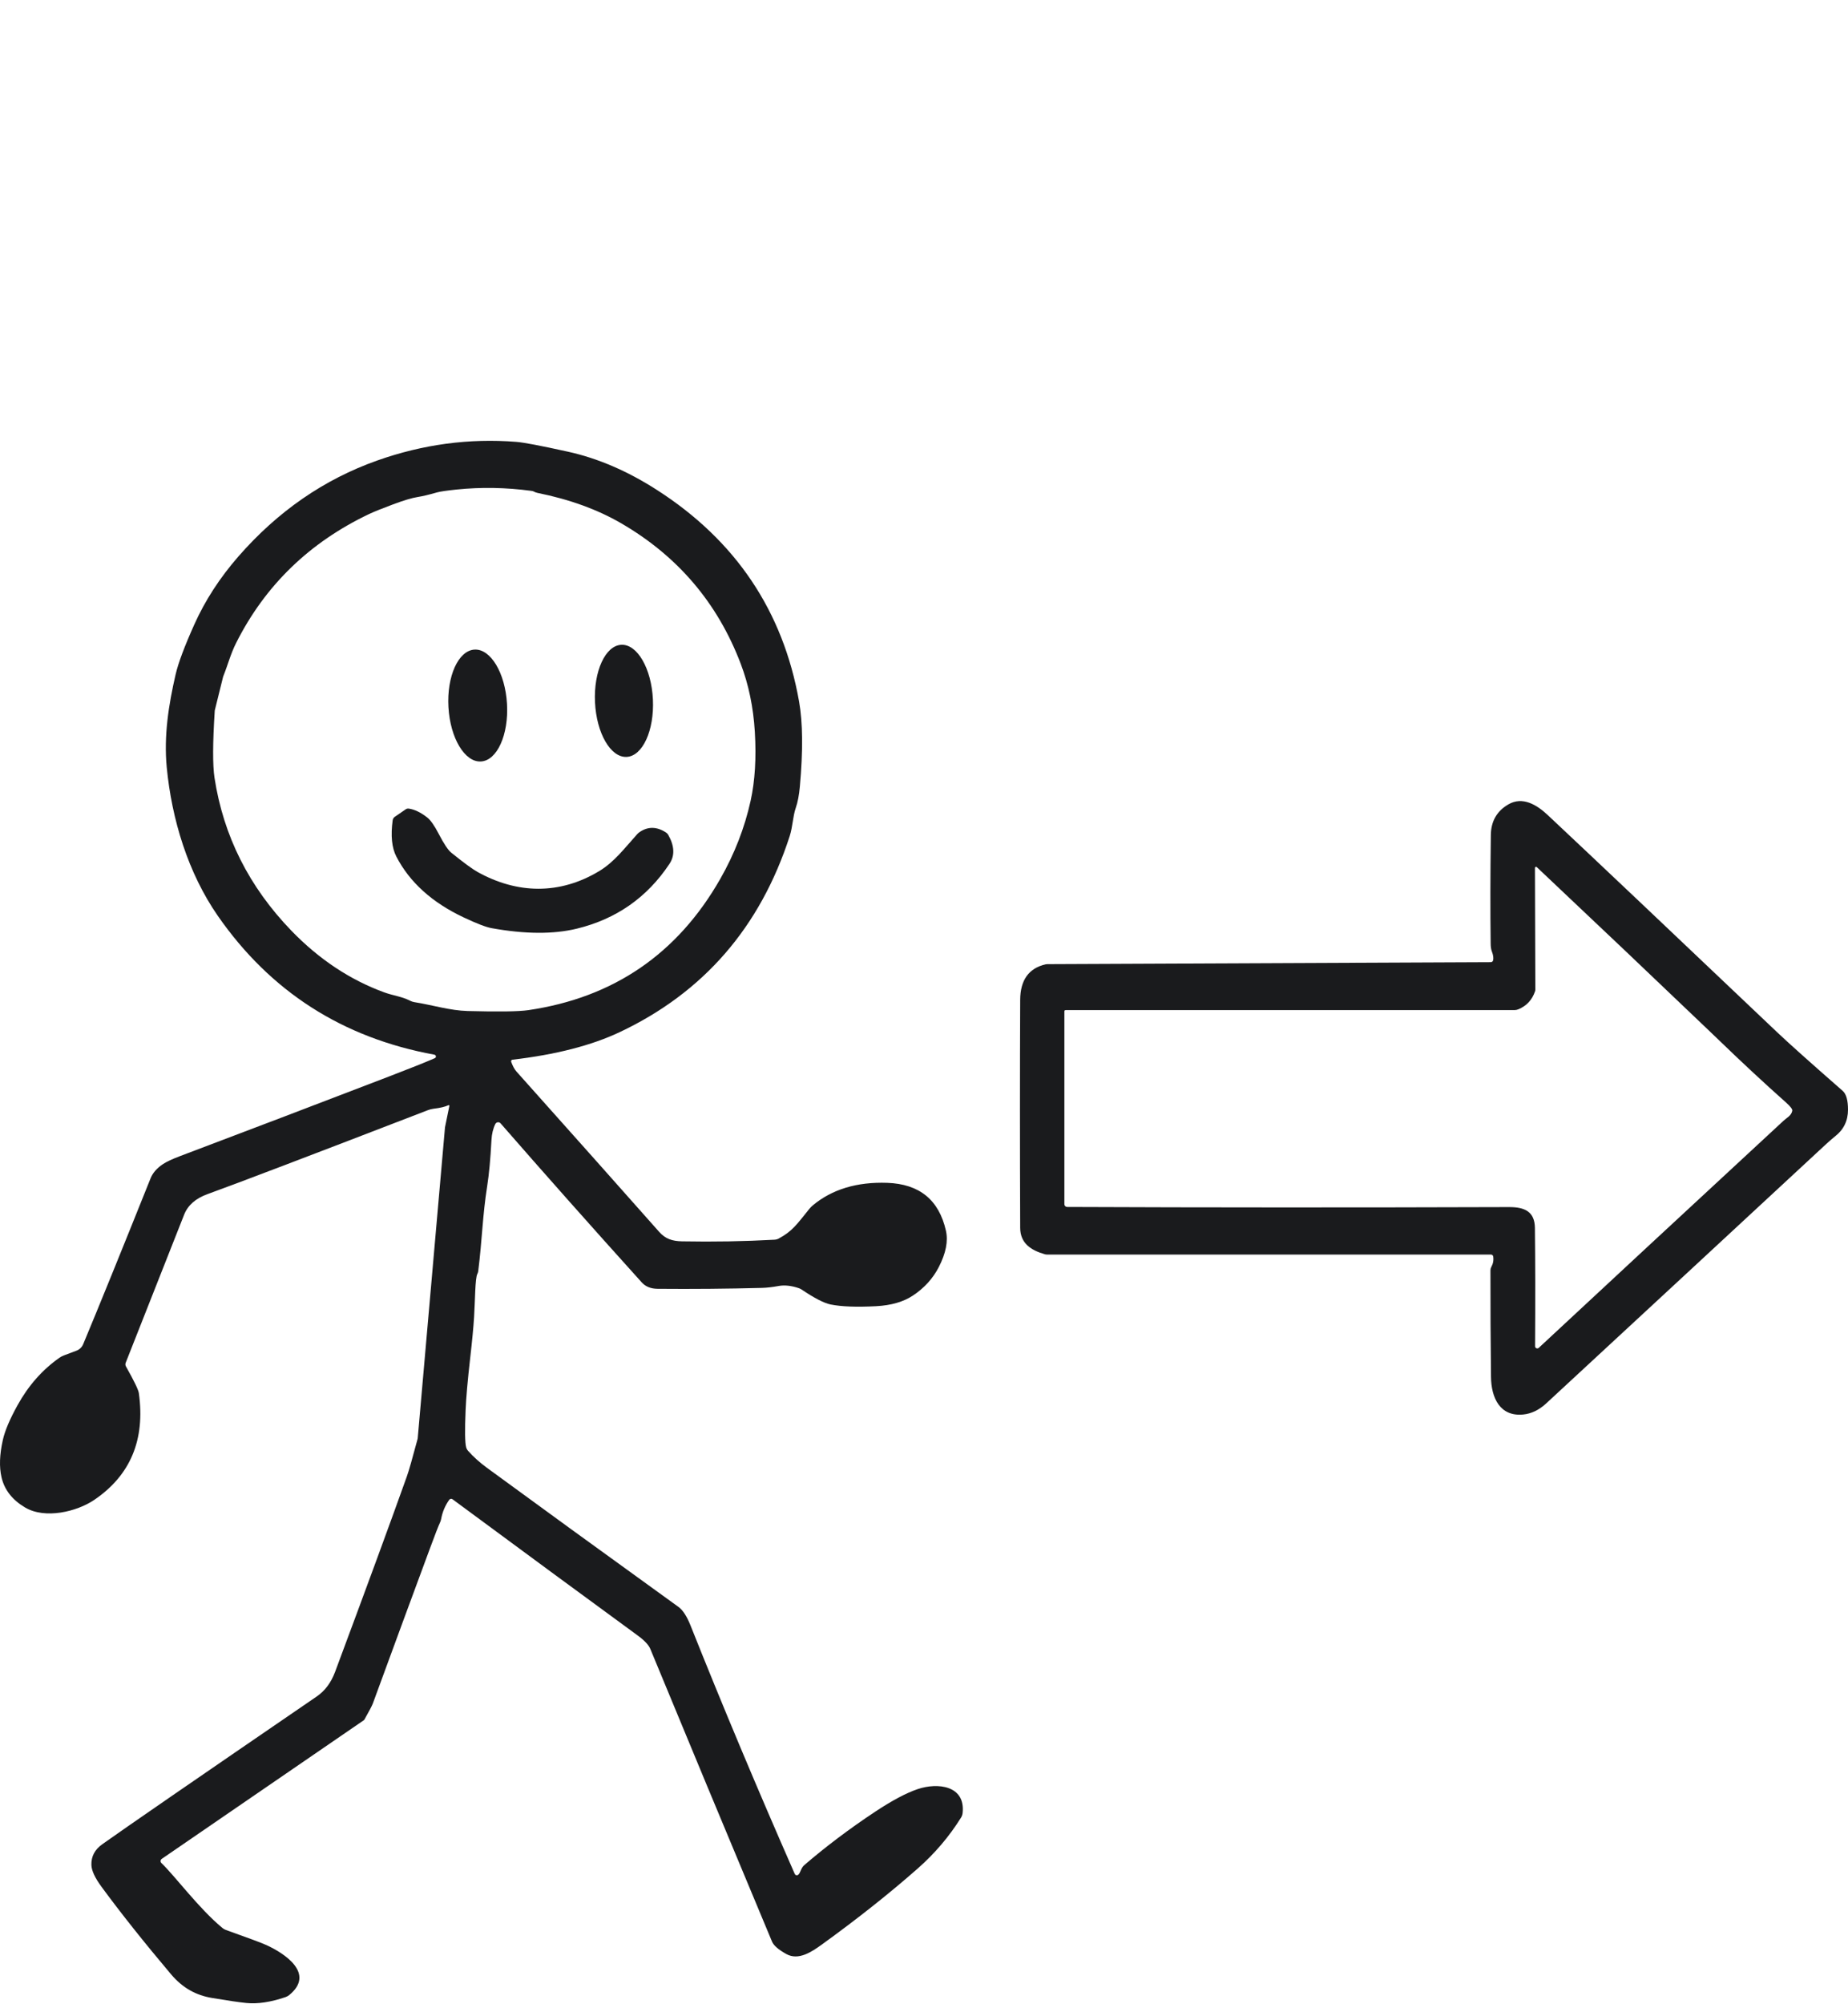 <svg width="952" height="1032" viewBox="0 0 952 1032" fill="none" xmlns="http://www.w3.org/2000/svg">
<g clip-path="url(#clip0_554_837)">
<path d="M263.336 546.794C264.139 548.989 265.05 550.66 266.068 551.808C295.863 585.145 320.349 612.645 339.529 634.305C342.756 637.963 346.285 639.125 351.342 639.233C367.58 639.534 383.467 639.254 399.003 638.394C399.796 638.351 400.561 638.13 401.241 637.748C408.277 633.918 410.386 630.604 416.97 622.471C417.499 621.827 418.083 621.236 418.713 620.706C428.668 612.429 441.457 608.563 457.078 609.109C473.647 609.697 483.717 617.902 487.289 633.724C488.508 639.104 487.289 645.351 483.631 652.466C480.59 658.376 476.15 663.268 470.312 667.141C465.434 670.383 459.122 672.212 451.376 672.628C441.263 673.159 433.438 672.865 427.901 671.746C424.515 671.057 419.538 668.497 412.968 664.064C412.496 663.75 411.989 663.504 411.461 663.332C407.588 662.027 404.117 661.661 401.047 662.235C397.891 662.809 395.094 663.132 392.655 663.203C374.652 663.677 356.685 663.834 338.754 663.677C335.268 663.648 332.543 662.543 330.577 660.363C304.455 631.401 280.22 604.102 257.87 578.468C257.692 578.263 257.466 578.105 257.212 578.009C256.958 577.913 256.685 577.882 256.416 577.918C256.147 577.954 255.891 578.057 255.672 578.217C255.452 578.377 255.276 578.589 255.159 578.834C254.011 581.172 253.351 583.919 253.179 587.075C252.663 596.786 251.938 604.619 251.006 610.572C248.553 626.107 248.424 637.985 246.358 654.596C246.301 655.079 246.155 655.54 245.928 655.952C244.723 658.19 244.766 669.637 244.228 678.158C243.898 683.466 243.231 690.495 242.227 699.245C240.907 710.85 240.118 719.801 239.86 726.099C239.415 736.585 239.509 742.976 240.14 745.271C240.324 745.977 240.678 746.627 241.173 747.164C243.912 750.234 247.119 753.117 250.791 755.814C276.21 774.434 309.117 798.325 349.513 827.489C351.751 829.11 353.809 832.266 355.688 836.956C372.271 878.557 390.181 921.233 409.417 964.985C409.489 965.142 409.593 965.282 409.724 965.394C409.855 965.506 410.008 965.588 410.173 965.633C410.338 965.678 410.51 965.686 410.677 965.656C410.844 965.626 411.002 965.558 411.139 965.458C412.365 964.598 412.516 961.994 414.28 960.488C425.484 950.848 437.727 941.631 451.01 932.838C459.646 927.129 466.897 923.284 472.764 921.305C482.942 917.862 497.423 919.368 495.896 933.613C495.811 934.448 495.531 935.258 495.078 935.98C488.996 945.72 481.579 954.441 472.829 962.145C458.24 974.998 441.736 988.08 423.317 1001.39C418.046 1005.2 411.311 1009.68 405.114 1006.26C401.04 1004 398.572 1001.87 397.712 999.843C373.913 942.951 353.006 892.694 334.989 849.071C334.128 847.019 331.94 844.71 328.426 842.142C303.308 823.795 271.534 800.427 233.104 772.038C232.977 771.945 232.834 771.878 232.681 771.842C232.528 771.805 232.368 771.8 232.212 771.826C232.056 771.852 231.906 771.909 231.771 771.993C231.636 772.078 231.518 772.188 231.425 772.318C229.316 775.288 227.932 778.565 227.272 782.152C227.158 782.795 226.963 783.416 226.691 784.002C225.859 785.767 224.116 790.242 221.463 797.429C212.641 821.213 202.843 847.808 192.07 877.216C191.668 878.32 190.248 881.031 187.809 885.349C187.697 885.575 187.526 885.768 187.315 885.909L83.321 957.239C83.15 957.356 83.008 957.509 82.904 957.688C82.8 957.867 82.737 958.066 82.721 958.27C82.704 958.475 82.734 958.68 82.808 958.87C82.882 959.061 82.999 959.231 83.149 959.369C90.163 966.104 102.579 982.909 114.543 992.785C115.097 993.255 115.732 993.619 116.415 993.861C128.005 997.978 134.948 1000.57 137.244 1001.63C146.388 1005.8 162.656 1016.22 148.992 1027.36C148.436 1027.81 147.811 1028.15 147.142 1028.4C139.467 1031.01 132.732 1032.03 126.937 1031.45C123.293 1031.09 117.448 1030.24 109.4 1028.89C100.987 1027.51 94.08 1023.73 88.076 1016.63C74.061 1000.02 62.133 985.011 52.293 971.612C48.907 967.008 47.172 963.264 47.086 960.38C46.956 956.005 48.814 952.455 52.659 949.729C63.862 941.739 100.7 916.363 163.172 873.601C167.404 870.703 170.552 866.486 172.618 860.948C189.23 816.393 201.559 782.826 209.607 760.247C210.625 757.392 212.476 750.93 215.158 740.86C215.172 740.817 215.18 740.773 215.18 740.731L229.209 580.878C229.209 580.735 229.223 580.59 229.252 580.447L231.49 569.517C231.506 569.452 231.503 569.384 231.481 569.322C231.459 569.259 231.42 569.203 231.368 569.163C231.315 569.122 231.252 569.097 231.186 569.091C231.12 569.085 231.054 569.098 230.995 569.129C229.331 569.933 226.763 570.542 223.292 570.958C222.32 571.087 221.374 571.325 220.473 571.668C160.009 594.979 122.131 609.403 106.839 614.94C100.757 617.149 96.762 620.671 94.854 625.505C75.116 675.554 65.081 700.974 64.751 701.763C64.631 702.072 64.58 702.403 64.602 702.73C64.625 703.058 64.72 703.374 64.88 703.656C69.069 711.087 71.285 715.67 71.529 717.406C74.872 741.376 67.219 759.695 48.57 772.361C39.576 778.472 23.244 782.367 12.98 776.32C6.339 772.404 2.272 767.204 0.78 760.72C-0.454 755.384 -0.224 748.972 1.469 741.484C2.53 736.764 5.055 730.804 9.043 723.603C14.637 713.489 21.831 705.349 30.625 699.18C31.297 698.709 32.026 698.319 32.798 698.019L39.382 695.544C40.157 695.252 40.864 694.806 41.46 694.232C42.055 693.659 42.527 692.97 42.847 692.209C50.88 672.972 62.456 644.49 77.576 606.763C78.68 604.009 80.782 601.592 83.88 599.512C85.745 598.264 88.671 596.887 92.659 595.38C128.651 581.781 164.614 568.082 200.548 554.282C211.421 550.108 219.232 546.988 223.98 544.922C224.17 544.844 224.329 544.707 224.433 544.531C224.538 544.355 224.583 544.149 224.561 543.946C224.539 543.742 224.452 543.551 224.312 543.401C224.173 543.251 223.988 543.151 223.787 543.115C176.491 534.465 139.288 510.616 112.176 471.569C96.92 449.579 88.464 422.036 85.882 395.01C84.354 378.915 86.871 362.842 90.465 347.328C91.813 341.475 95.034 332.875 100.126 321.528C105.649 309.22 113.194 297.58 122.762 286.606C143.046 263.353 166.887 246.87 194.286 237.159C217.812 228.824 241.711 225.618 265.982 227.54C269.812 227.842 278.677 229.527 292.578 232.597C307.984 235.997 323.269 242.567 338.431 252.307C378.984 278.343 403.385 314.636 411.634 361.185C413.57 372.073 413.706 386.697 412.042 405.059C411.655 409.42 410.959 413.063 409.955 415.99C408.406 420.422 408.384 425.694 406.814 430.557C391.637 477.465 362.438 511.118 319.216 531.517C304.685 538.374 286.28 543.1 264.003 545.697C263.88 545.707 263.762 545.747 263.658 545.812C263.554 545.877 263.466 545.967 263.402 546.073C263.337 546.179 263.297 546.299 263.286 546.425C263.274 546.55 263.291 546.676 263.336 546.794ZM274.912 253.082C274.668 252.952 274.245 252.845 273.642 252.759C260.632 251.009 247.807 250.786 235.169 252.092C230.091 252.623 226.734 253.117 225.099 253.576C220.896 254.781 217.575 255.57 215.137 255.943C212.268 256.388 208.05 257.65 202.484 259.73C196.589 261.94 192.493 263.589 190.198 264.679C159.457 279.283 136.612 301.402 121.665 331.039C118.717 336.913 117.598 341.798 114.973 348.382C114.944 348.454 114.923 348.526 114.908 348.597L110.67 365.725C110.641 365.839 110.626 365.955 110.626 366.069C109.565 382.595 109.522 394.056 110.497 400.454C115.073 430.421 128.292 456.708 150.154 479.316C164.37 493.99 180.264 504.548 197.837 510.989C202.527 512.711 207.111 513.162 211.22 515.314C211.905 515.671 212.638 515.917 213.394 516.046C222.99 517.574 231.705 520.371 240.893 520.629C256.787 521.059 267.216 520.909 272.179 520.177C316.06 513.736 349.025 491.193 371.073 452.548C378.389 439.709 383.589 426.333 386.673 412.418C388.94 402.133 389.664 390.262 388.847 376.807C388.086 364.212 385.669 352.557 381.595 341.841C369.703 310.555 349.204 286.448 320.098 269.521C307.819 262.377 293.403 257.141 276.848 253.813C276.179 253.685 275.524 253.437 274.912 253.082Z" fill="#1A1B1D"/>
<path d="M336.349 360.206C335.597 344.264 328.309 331.655 320.071 332.043C311.833 332.432 305.764 345.671 306.516 361.613C307.267 377.555 314.555 390.164 322.793 389.775C331.032 389.387 337.1 376.148 336.349 360.206Z" fill="#1A1B1D"/>
<path d="M261.177 362.45C260.26 346.54 252.764 334.032 244.436 334.513C236.107 334.993 230.099 348.279 231.017 364.189C231.934 380.099 239.429 392.607 247.758 392.127C256.086 391.646 262.094 378.36 261.177 362.45Z" fill="#1A1B1D"/>
<path d="M769.19 494.49C769.448 493.285 769.24 491.808 768.566 490.058C768.15 488.996 767.934 487.619 767.92 485.926C767.705 469.344 767.734 450.702 768.006 430.003C768.092 422.93 771.097 417.673 777.022 414.23C784.338 409.97 791.675 414.424 797.27 419.674C821.183 442.11 860.596 479.407 915.508 531.565C921.275 537.044 932.528 547.107 949.269 561.754C951.091 563.346 952.001 566.581 952.001 571.458C952.001 577.196 949.728 581.808 945.18 585.294C944.004 586.212 942.168 587.826 939.672 590.135C897.598 629.153 849.894 673.329 796.56 722.661C792.873 726.075 788.914 727.99 784.682 728.406C772.718 729.589 768.221 719.842 768.092 709.062C767.877 690.815 767.784 672.504 767.812 654.128C767.812 653.534 767.96 652.95 768.243 652.428C769.19 650.721 769.52 648.928 769.233 647.049C769.192 646.769 769.052 646.513 768.839 646.328C768.626 646.143 768.353 646.039 768.071 646.037H539.448C539.048 646.037 538.65 645.987 538.265 645.887C531.121 643.843 525.591 640.271 525.548 632.266C525.39 590.049 525.39 550.952 525.548 514.975C525.591 504.675 529.981 498.543 538.717 496.577C538.989 496.52 539.27 496.491 539.556 496.491L767.963 495.48C768.25 495.481 768.529 495.384 768.752 495.203C768.976 495.023 769.13 494.771 769.19 494.49ZM790.729 446.937L790.922 509.681C790.922 509.966 790.871 510.25 790.772 510.521C789.251 514.939 786.382 518.016 782.165 519.752C781.511 520.022 780.809 520.16 780.099 520.16H548.916C548.756 520.16 548.603 520.226 548.49 520.343C548.377 520.46 548.313 520.619 548.313 520.784V620.087C548.313 620.47 548.465 620.836 548.736 621.107C549.006 621.377 549.373 621.529 549.755 621.529C621.824 621.83 697.709 621.852 777.409 621.594C785.478 621.572 790.599 623.939 790.707 632.288C790.908 649.286 790.937 669.613 790.793 693.268C790.792 693.485 790.855 693.696 790.974 693.876C791.093 694.057 791.263 694.199 791.463 694.286C791.663 694.372 791.885 694.399 792.103 694.364C792.32 694.328 792.522 694.232 792.687 694.086C826.698 662.441 868.736 623.451 918.8 577.117C920.349 575.675 922.867 574.513 923.297 571.953C923.412 571.178 922.358 569.794 920.134 567.8C908.687 557.601 897.347 547.072 886.115 536.212C885.283 535.409 883.081 533.3 879.509 529.886C852.842 504.381 823.564 476.595 791.675 446.528C791.596 446.452 791.496 446.401 791.387 446.381C791.279 446.361 791.167 446.374 791.066 446.418C790.965 446.462 790.879 446.534 790.819 446.626C790.759 446.719 790.728 446.827 790.729 446.937Z" fill="#1A1B1D"/>
<path d="M210.613 416.397C213.583 416.828 216.746 418.355 220.103 420.981C221.81 422.315 223.76 425.09 225.955 429.308C228.652 434.501 230.818 437.757 232.454 439.077C238.851 444.241 243.356 447.547 245.966 448.996C266.365 460.357 288.27 460.895 308.733 448.544C316.393 443.918 321.514 437.054 328.249 429.566C328.564 429.209 328.917 428.891 329.303 428.619C333.664 425.535 338.255 425.557 343.074 428.684C343.569 428.994 343.976 429.423 344.258 429.932C347.486 435.641 347.694 440.612 344.882 444.843C333.392 462.129 317.512 473.246 297.242 478.195C285.164 481.15 270.503 481.072 253.261 477.959C250.378 477.442 245.608 475.613 238.952 472.472C222.613 464.797 211.015 454.325 204.158 441.056C201.834 436.538 201.21 430.319 202.286 422.401C202.334 422.042 202.456 421.697 202.646 421.389C202.835 421.082 203.086 420.818 203.383 420.615L209 416.763C209.471 416.445 210.047 416.315 210.613 416.397Z" fill="#1A1B1D"/>
</g>
<defs>
<clipPath id="clip0_554_837">
<rect width="952" height="1032" fill="white"/>
</clipPath>
</defs>
</svg>
